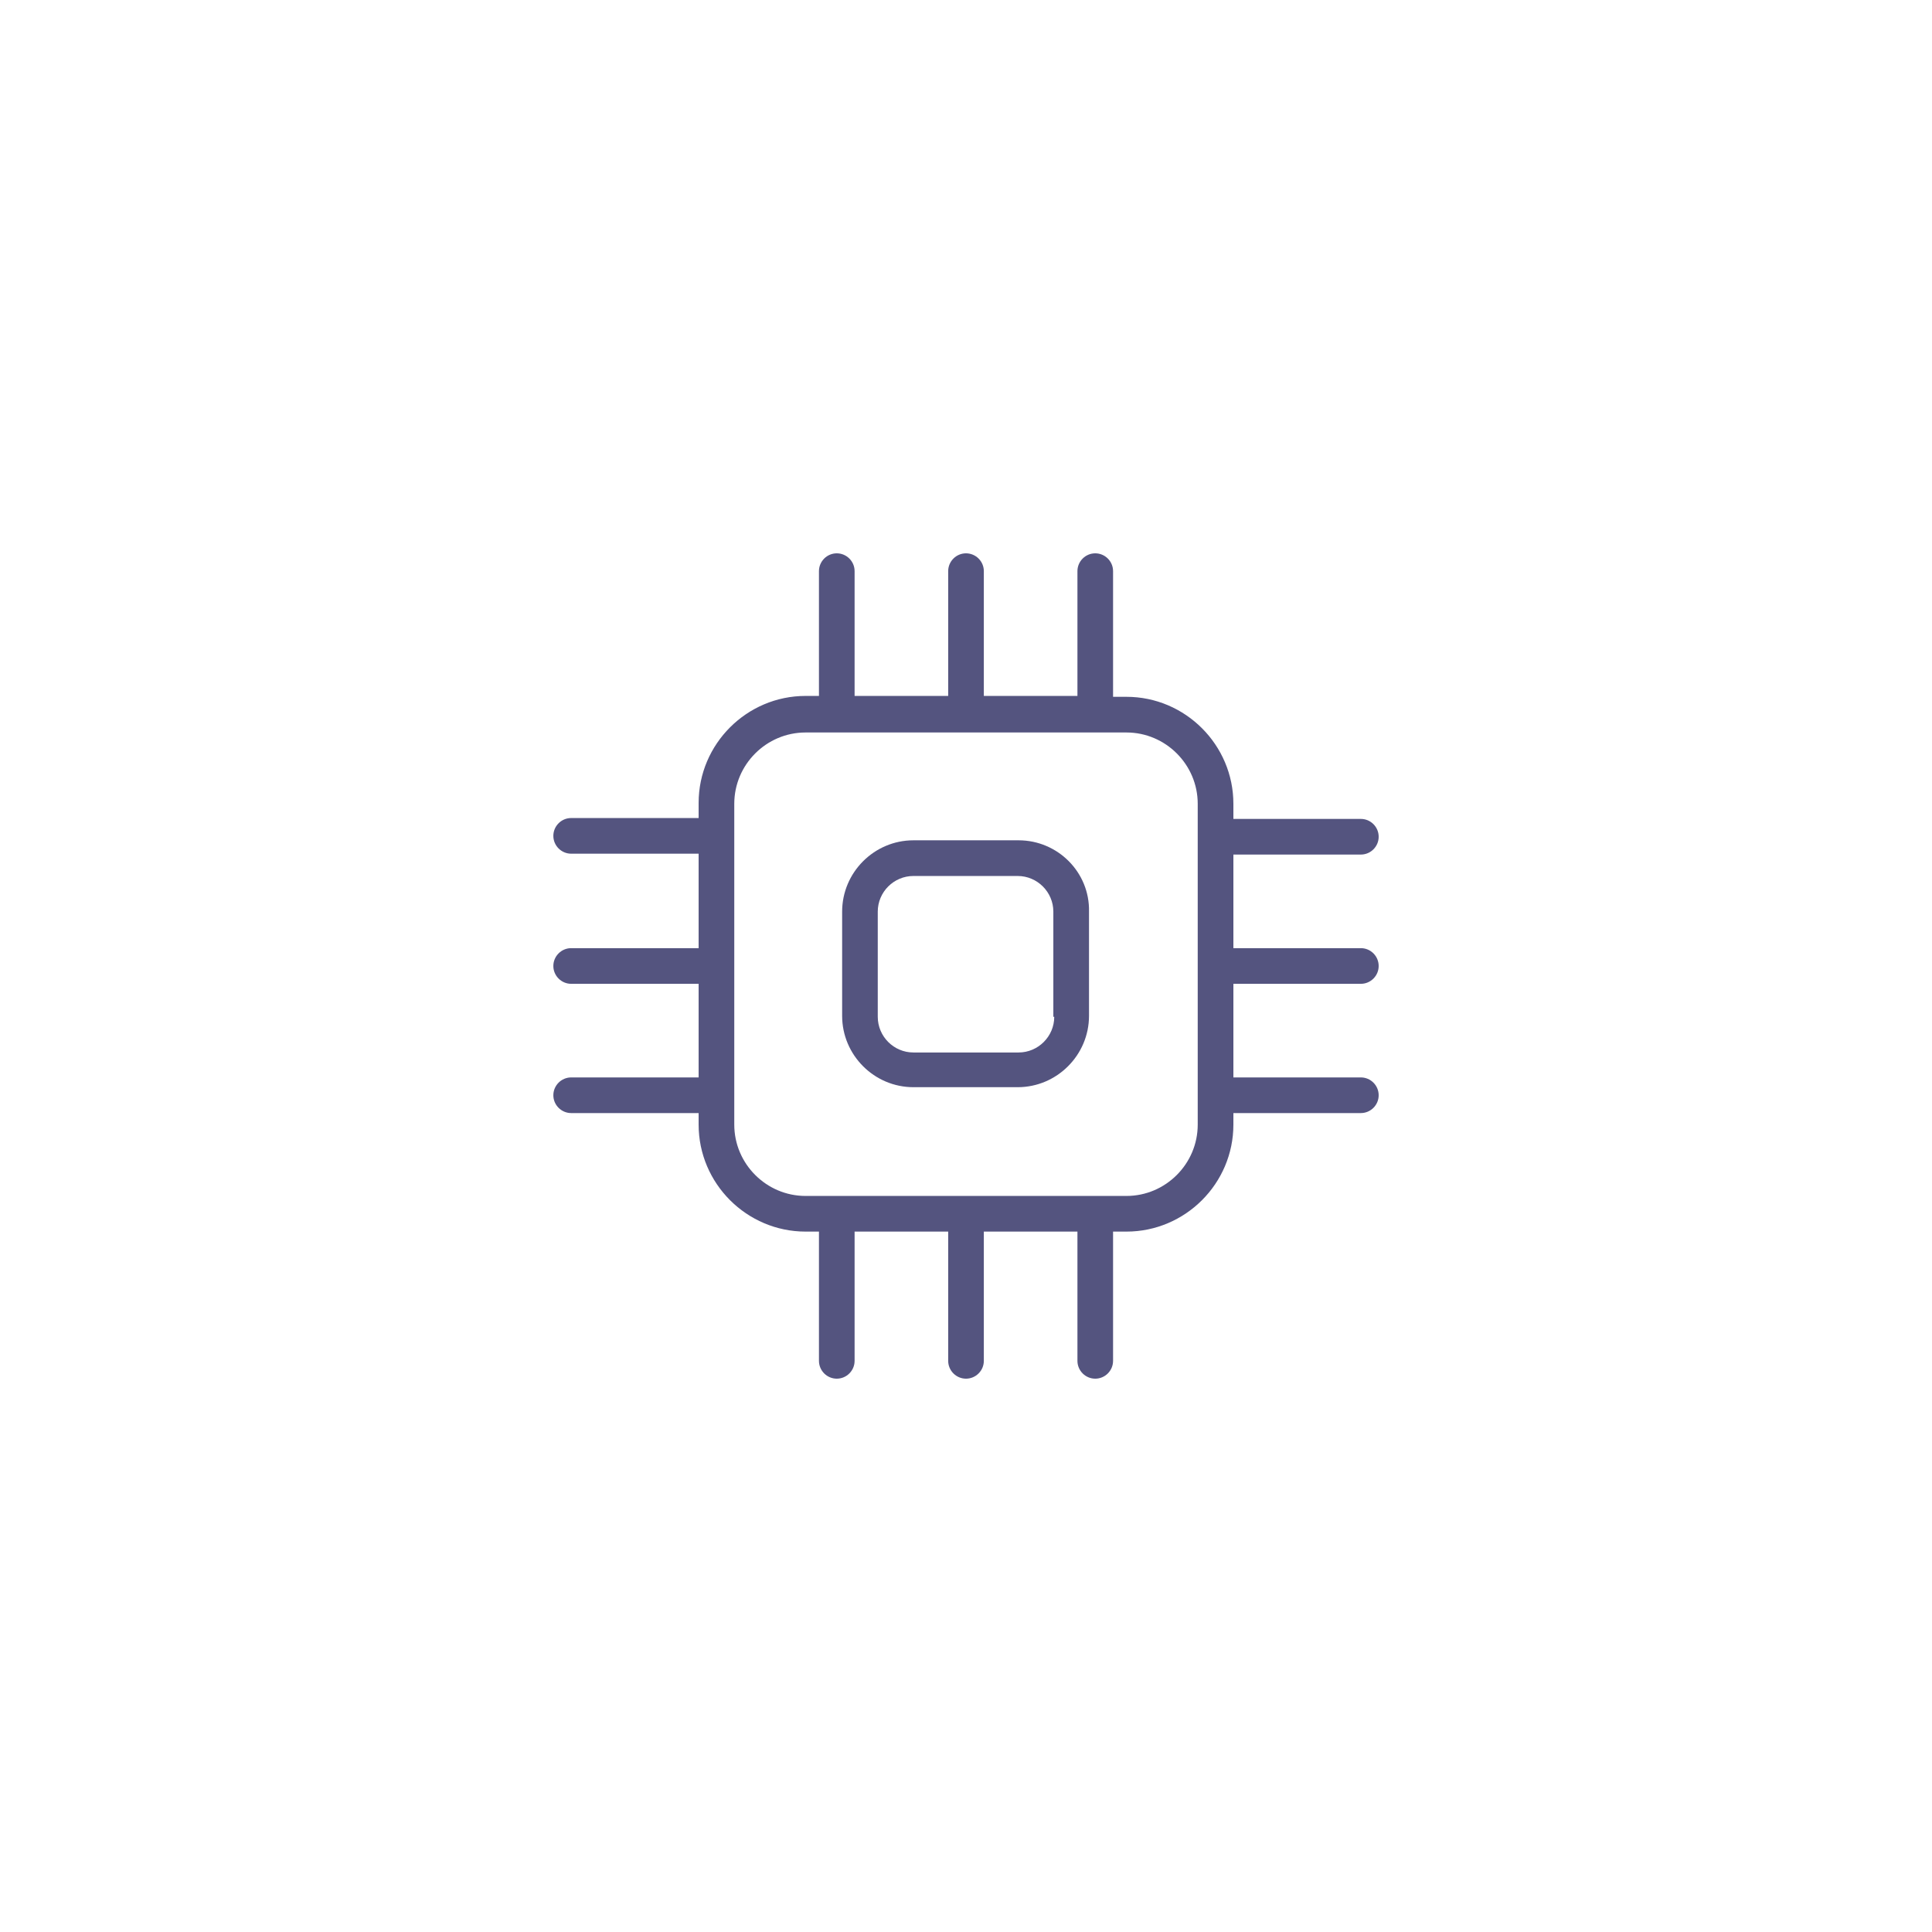 <svg enable-background="new 0 0 100 100" height="100" viewBox="0 0 100 100" width="100" xmlns="http://www.w3.org/2000/svg" xmlns:xlink="http://www.w3.org/1999/xlink"><clipPath id="a"><path d="m28.641 28.641h42.718v42.719h-42.718z"/></clipPath><g fill="#54547f"><path clip-path="url(#a)" d="m52.723 43.494h-5.444c-2.03 0-3.69 1.661-3.69 3.691v5.396c0 2.03 1.66 3.692 3.69 3.692h5.397c2.029 0 3.691-1.662 3.691-3.692v-5.396c.045-2.03-1.615-3.691-3.644-3.691m1.845 9.134c0 1.018-.832 1.848-1.846 1.848h-5.444c-1.015 0-1.845-.83-1.845-1.848v-5.442c0-1.015.83-1.845 1.845-1.845h5.397c1.016 0 1.846.83 1.846 1.845v5.442z"/><path clip-path="url(#a)" d="m70.438 44.232c.508 0 .922-.415.922-.922 0-.508-.414-.923-.922-.923h-6.598v-.784c0-3.045-2.49-5.536-5.535-5.536h-.693v-6.505c0-.507-.414-.922-.922-.922s-.922.415-.922.922v6.459h-4.845v-6.459c0-.507-.415-.922-.923-.922-.507 0-.922.415-.922.922v6.459h-4.844v-6.459c0-.507-.415-.922-.923-.922-.507 0-.922.415-.922.922v6.459h-.692c-3.045 0-5.536 2.491-5.536 5.536v.784h-6.597c-.507 0-.923.415-.923.923 0 .507.416.923.923.923h6.597v4.889h-6.597c-.507 0-.923.415-.923.924 0 .506.416.922.923.922h6.597v4.845h-6.597c-.507 0-.923.416-.923.923 0 .506.416.922.923.922h6.597v.6c0 3.045 2.491 5.535 5.536 5.535h.692v6.691c0 .506.415.922.922.922.508 0 .923-.416.923-.922v-6.691h4.844v6.691c0 .506.415.922.922.922.508 0 .923-.416.923-.922v-6.691h4.845v6.691c0 .506.414.922.922.922s.922-.416.922-.922v-6.691h.693c3.045 0 5.535-2.49 5.535-5.535v-.6h6.598c.508 0 .922-.416.922-.922 0-.507-.414-.923-.922-.923h-6.598v-4.845h6.598c.508 0 .922-.416.922-.922 0-.509-.414-.924-.922-.924h-6.598v-4.844zm-8.444 13.979c0 2.029-1.66 3.691-3.689 3.691h-16.608c-2.03 0-3.691-1.662-3.691-3.691v-16.607c0-2.03 1.661-3.691 3.691-3.691h16.608c2.029 0 3.689 1.661 3.689 3.691z"/></g></svg>